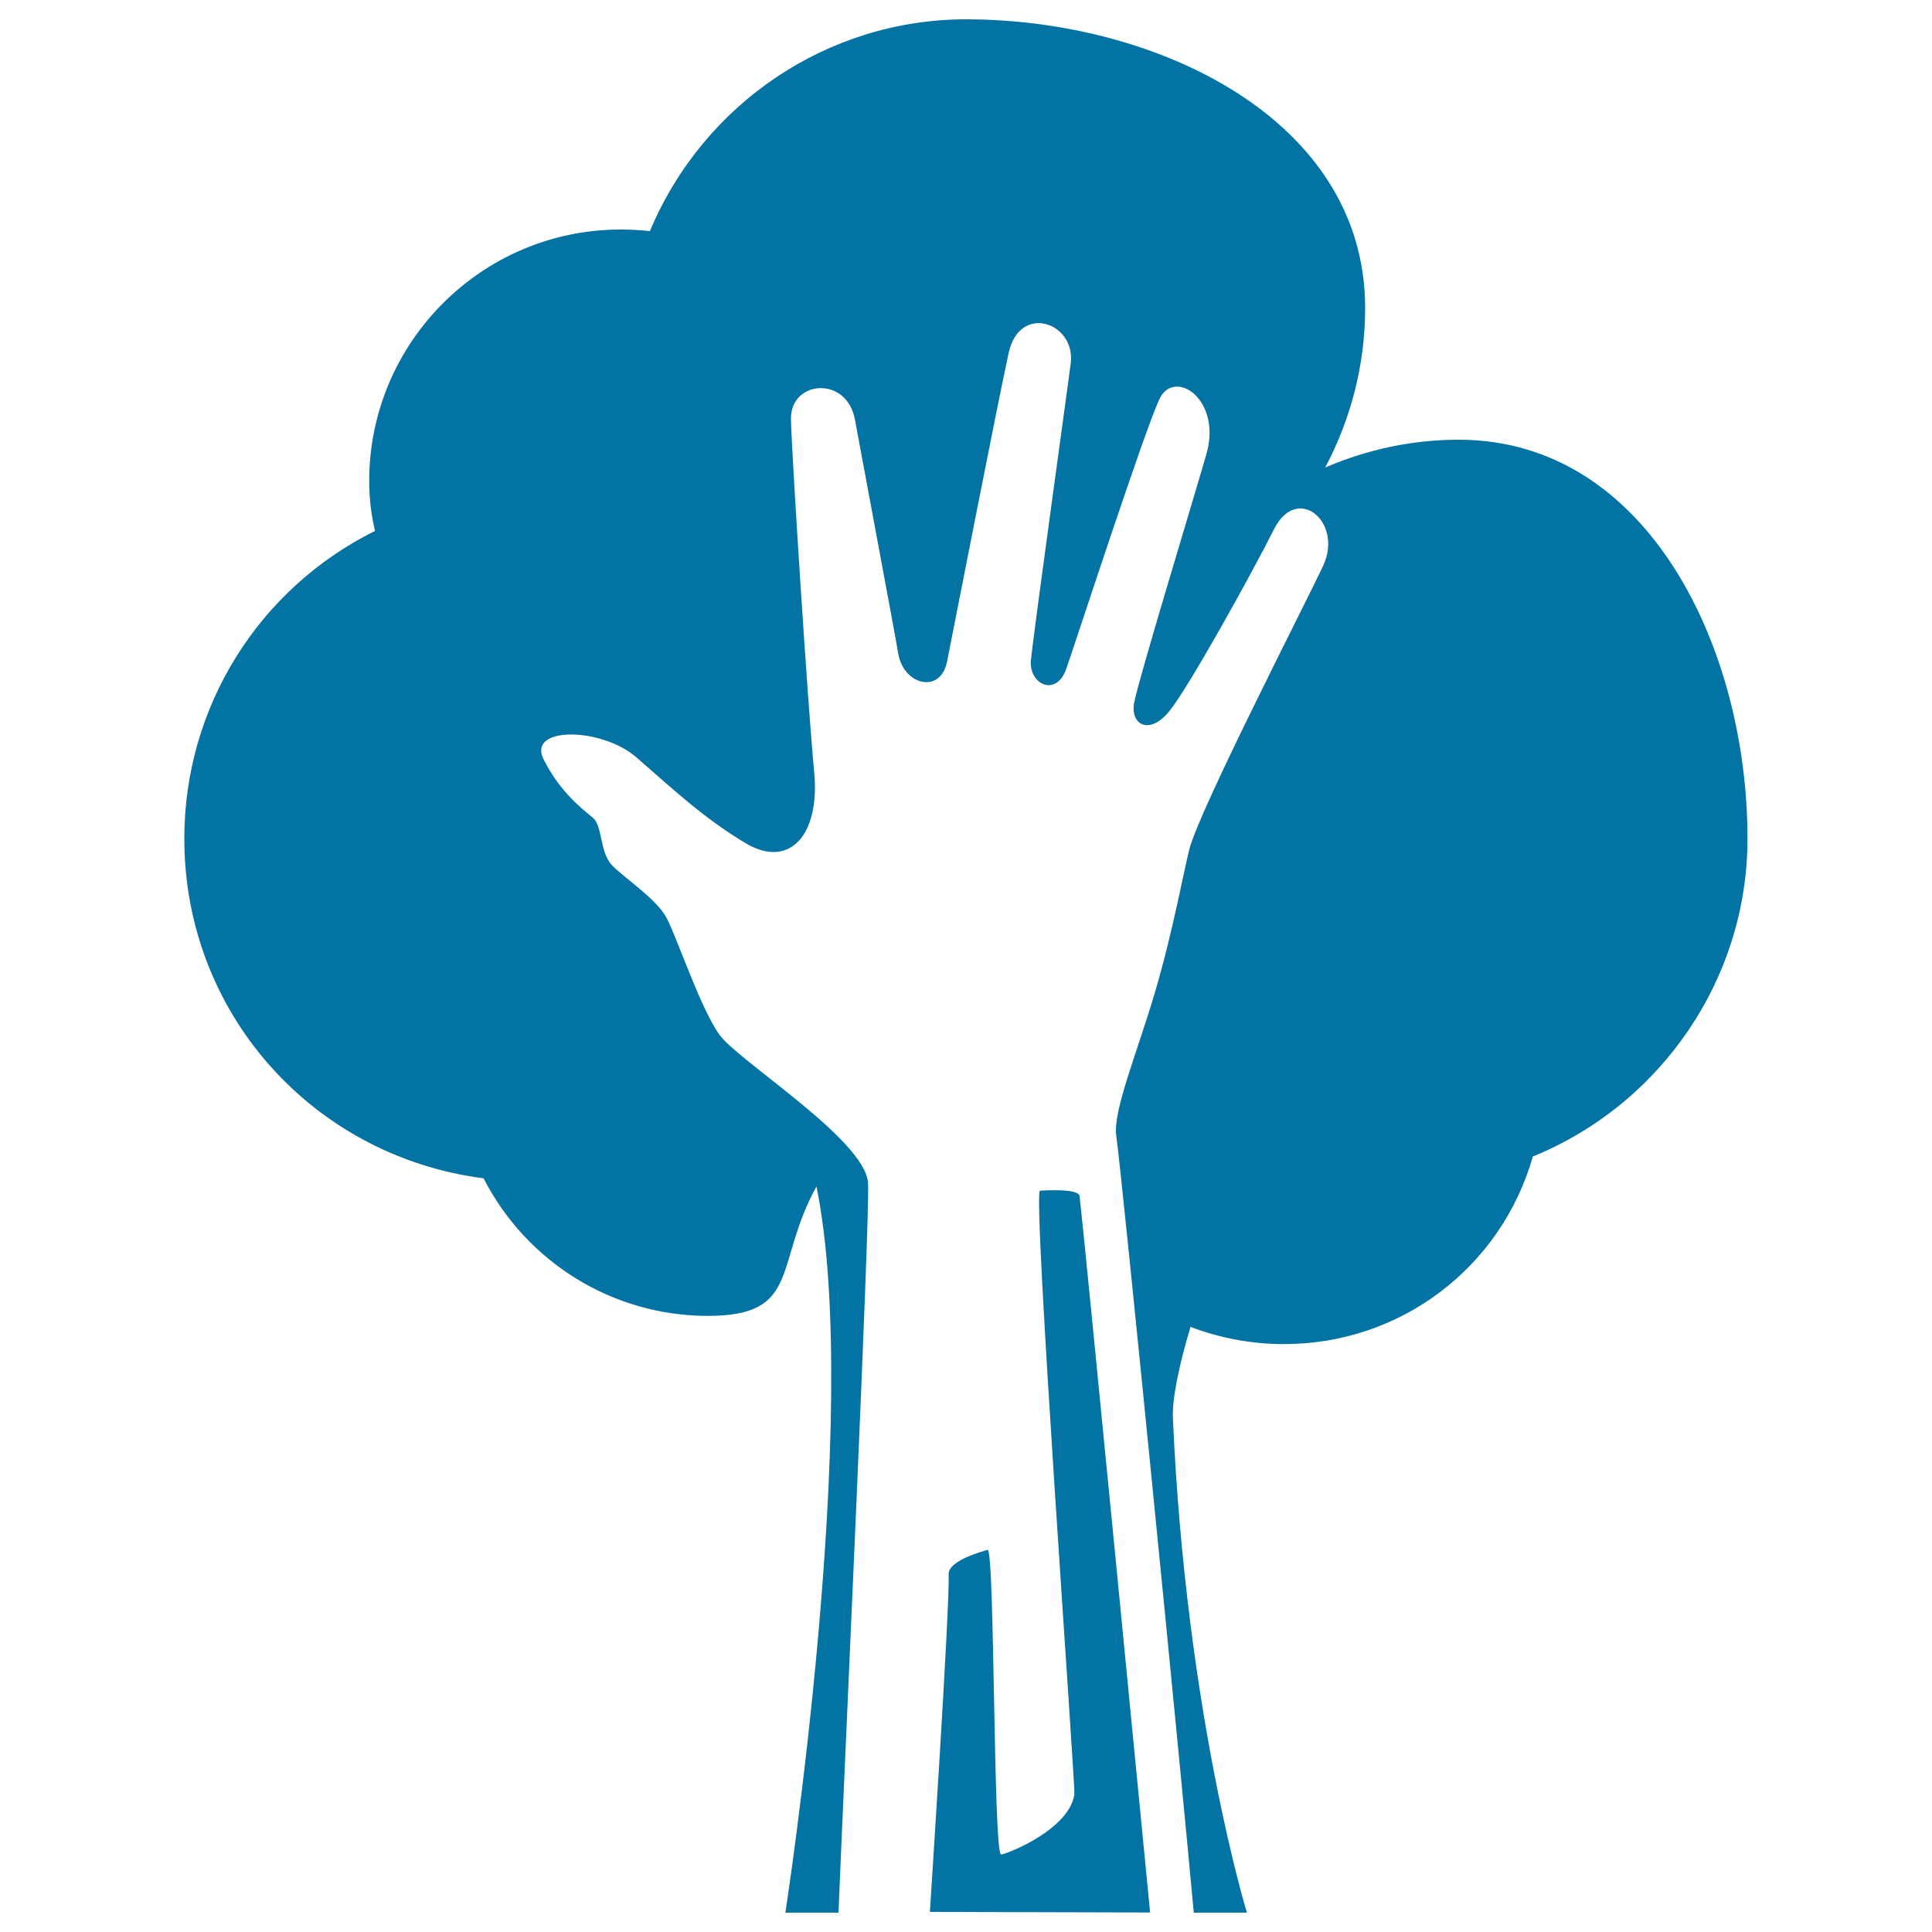 <svg xmlns="http://www.w3.org/2000/svg" viewBox="0 0 1000 1000" style="fill:#0273a2">
<title>Tree Care SVG icon</title>
<g><g><path d="M755,227.6c-23.9,0-47.3,5-69.1,14.4c13.5-25.4,20.7-53.7,20.7-82.5C706.6,61.4,598.2,10,500,10c-71.7,0-136,43.7-163.6,109.6c-5-0.5-10-0.8-15.1-0.8c-71.9,0-130.2,58.5-130.2,130.2c0,8.4,0.9,16.8,3,25.8c-60.4,30-98.7,91.3-98.7,159.3c0,90.1,66.2,164.3,154.9,175.8c22.3,43.5,66.9,71.2,116.1,71.2c48.5,0,34-26.7,56.2-67c24,117.4-16.1,375.9-16.1,375.9H434c2.9-71.6,16.3-357.8,15.3-377.6c-1.2-22.3-66.8-62.9-76.9-76.8c-10-13.9-22.2-51-27.5-60.7c-5.2-9.7-21.7-20.4-28.1-27c-6.4-6.6-4.9-20.3-9.8-24.5c-5-4.3-16.9-12.9-25.6-30.3c-8.8-17.3,29.9-16.8,48-1.1c18.1,15.7,34.6,31.4,56.8,44.6c22.3,13.1,38.4-4.1,35.2-37.2c-3.2-33.1-11.5-162-12-182.3c-0.5-20.3,28.8-22.9,33.1,0c4.2,22.9,20.9,111.8,22.4,121c2.6,16.5,21.9,21.4,25.3,4.3c3.4-17,26.2-133.9,31.9-159.8c5.7-25.9,34.9-15.6,32.1,5.6c-2.8,21.2-19.5,141.4-20.6,153.7s13.2,19.3,18.4,4c5.3-15.3,40.4-123,48.1-139.3c7.6-16.3,32.6-0.1,24.3,28.6c-8.3,28.6-35.3,117.2-37.4,128.7c-2,11.4,8.1,16.9,18.4,4c10.3-12.9,42.2-70.5,54.1-94.1c11.9-23.6,36-3.7,25.3,19.2c-10.8,22.8-64.1,126.5-69.2,146.6c-2.6,10-8.6,43-17.9,74.4c-9.3,31.4-21.8,61.2-19.9,74c3.2,23,33.3,327,40.1,402h27.5c0,0-31.5-102.6-38.3-255.8c-0.5-9.5,2.9-26.8,9.1-47.4c15,5.7,31.3,8.9,48.4,8.9c60.3,0,112.4-39.6,128.8-97.1c66.7-27.2,111.1-92.4,111.1-164.4C904.6,336,853.2,227.6,755,227.6z"/><path d="M538.3,616.3c-4,0.2,18.4,308,17.8,312.5c-2.7,17.8-33.4,30.3-37.9,31.1c-4.1,0.8-3.3-158.7-7-157.7c-11.8,3.3-20.4,7.7-20.2,12.7c0.8,14.7-9.7,174.7-9.7,174.7l114,0.3c0,0-34.4-353.7-36.5-370.8C558.5,616.3,549.8,615.6,538.3,616.3z"/></g></g>
</svg>